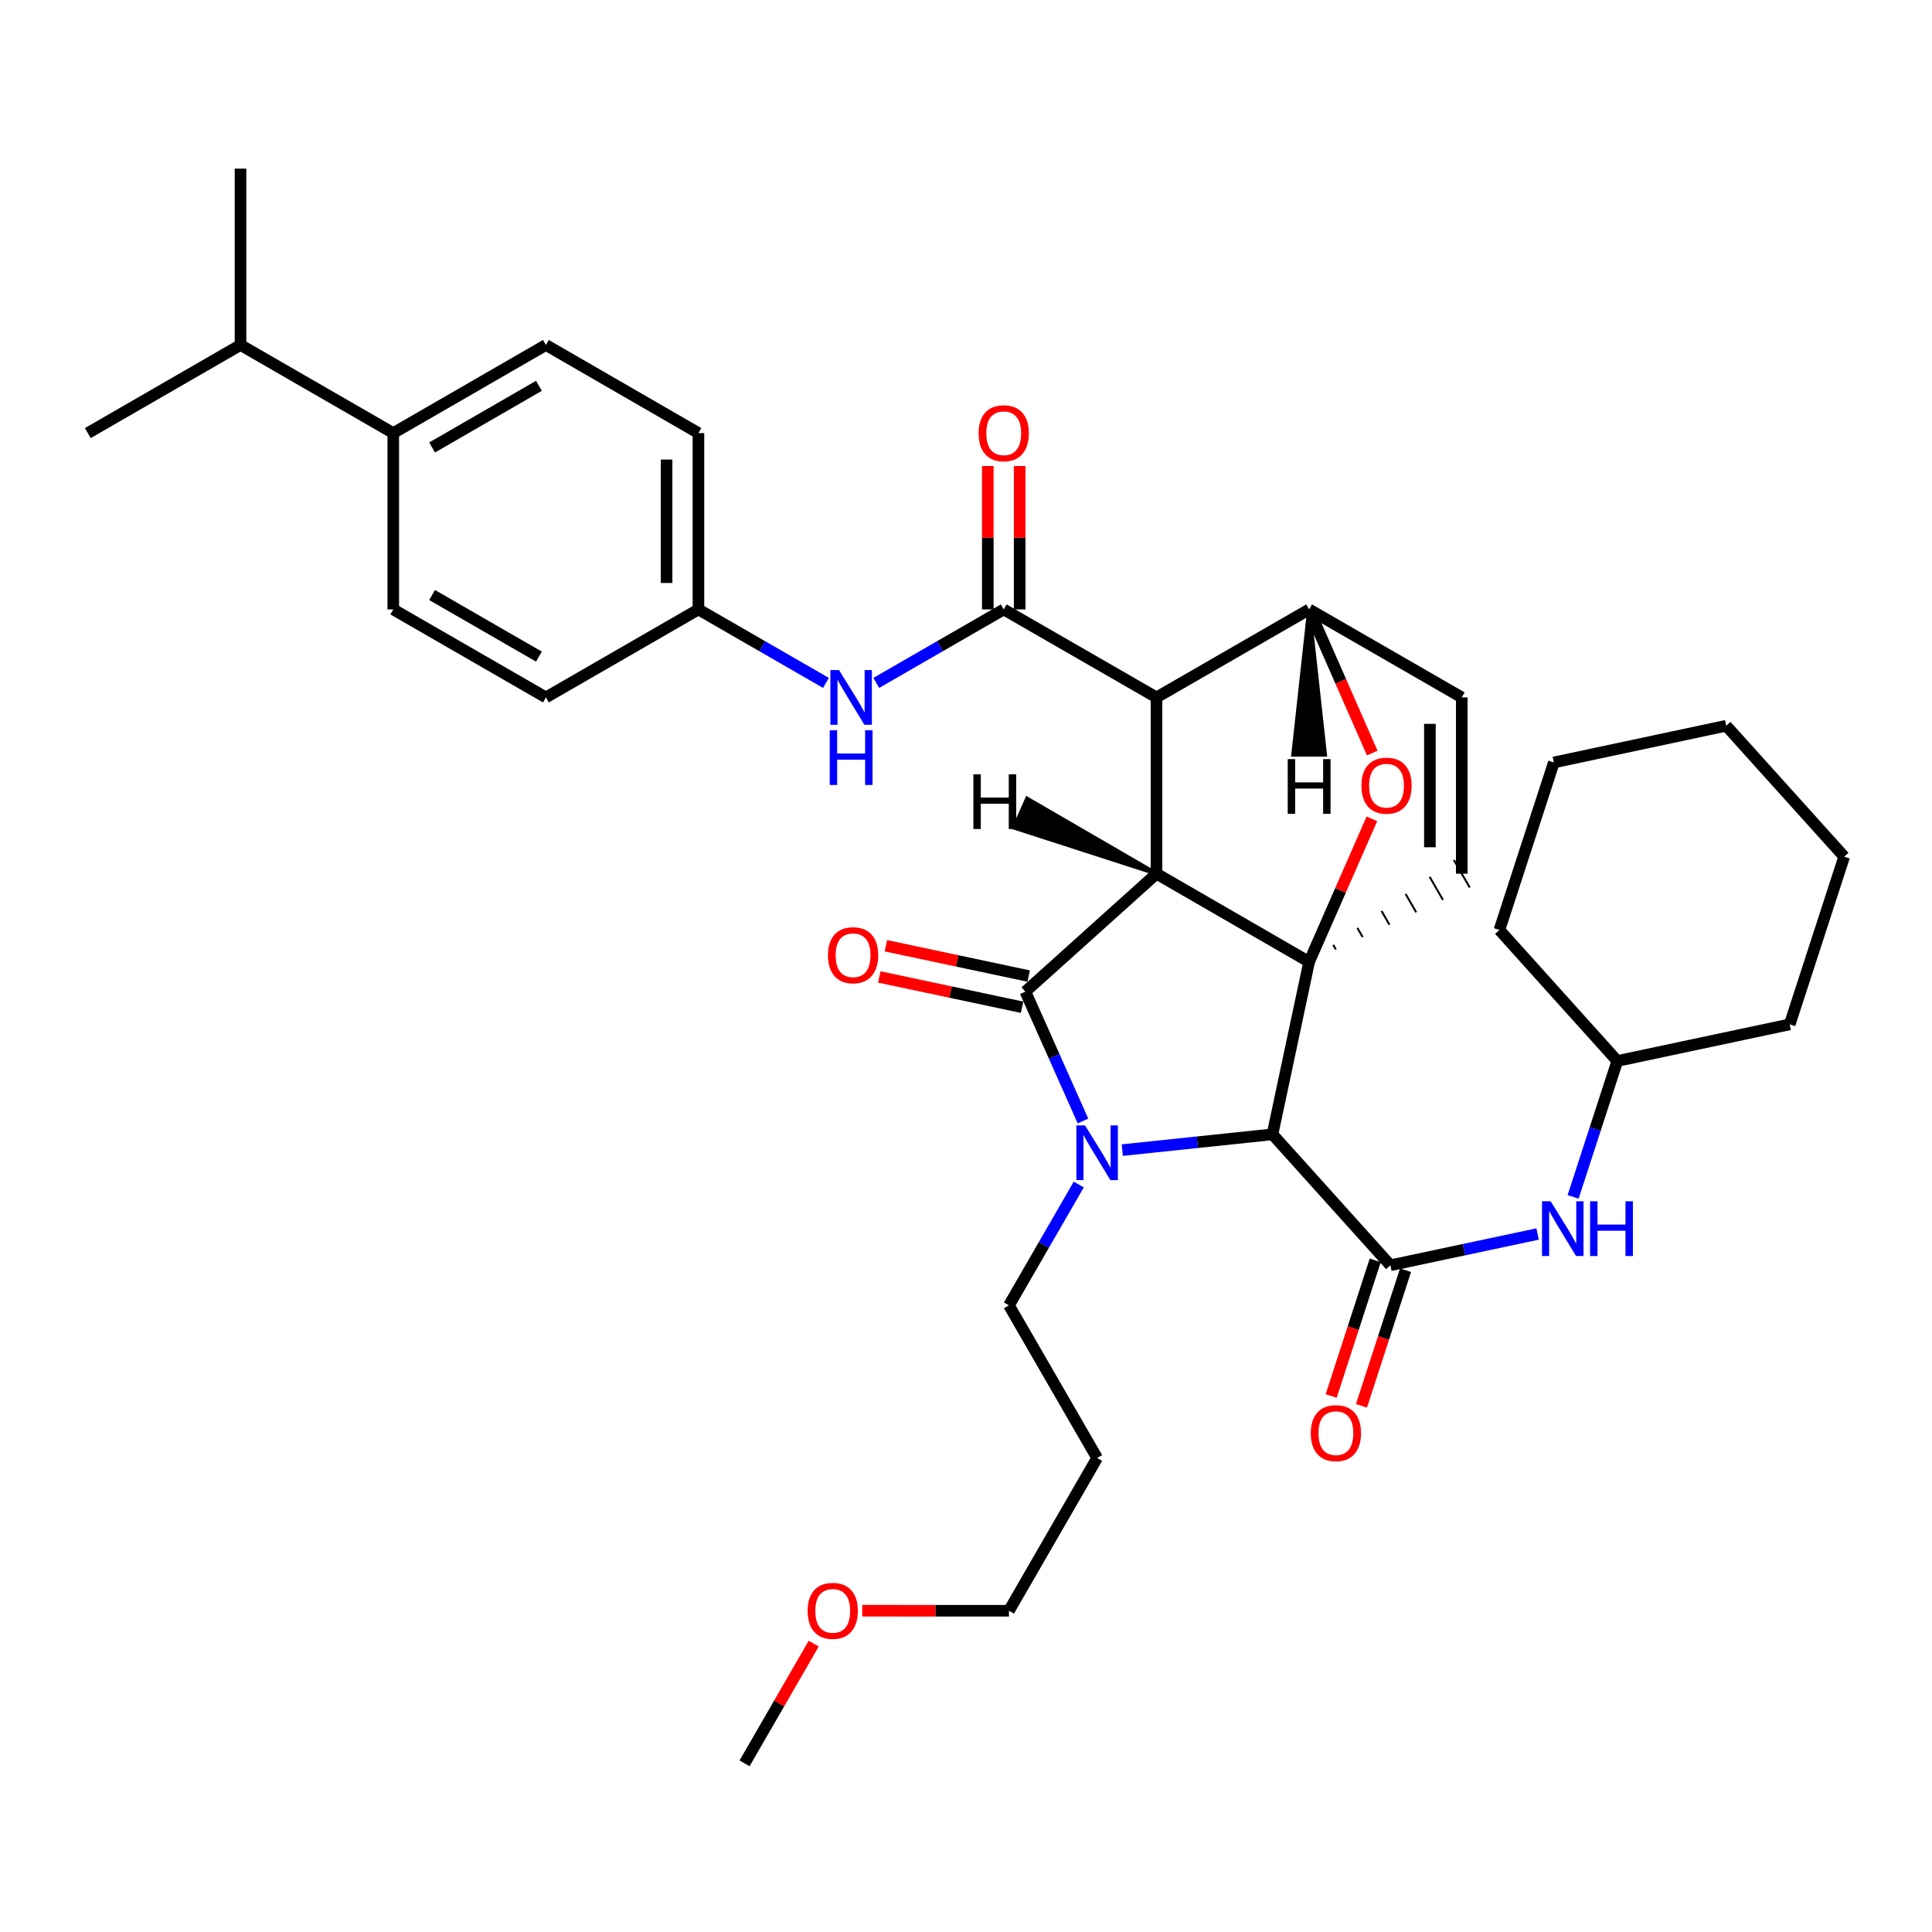 <?xml version='1.0' encoding='iso-8859-1'?>
<svg version='1.1' baseProfile='full'
              xmlns='http://www.w3.org/2000/svg'
                      xmlns:rdkit='http://www.rdkit.org/xml'
                      xmlns:xlink='http://www.w3.org/1999/xlink'
                  xml:space='preserve'
width='1000px' height='1000px' viewBox='0 0 1000 1000'>
<!-- END OF HEADER -->
<rect style='opacity:1.0;fill:#FFFFFF;stroke:none' width='1000' height='1000' x='0' y='0'> </rect>
<path class='bond-0' d='M 598.607,452.227 L 677.603,497.874' style='fill:none;fill-rule:evenodd;stroke:#000000;stroke-width:6px;stroke-linecap:butt;stroke-linejoin:miter;stroke-opacity:1' />
<path class='bond-2' d='M 598.607,452.227 L 598.607,360.979' style='fill:none;fill-rule:evenodd;stroke:#000000;stroke-width:6px;stroke-linecap:butt;stroke-linejoin:miter;stroke-opacity:1' />
<path class='bond-36' d='M 598.607,452.227 L 530.728,513.279' style='fill:none;fill-rule:evenodd;stroke:#000000;stroke-width:6px;stroke-linecap:butt;stroke-linejoin:miter;stroke-opacity:1' />
<path class='bond-41' d='M 598.607,452.227 L 531.626,413.354 L 524.912,428.421 Z' style='fill:#000000;fill-rule:evenodd;fill-opacity:1;stroke:#000000;stroke-width:2px;stroke-linecap:butt;stroke-linejoin:miter;stroke-opacity:1;' />
<path class='bond-37' d='M 677.603,497.874 L 693.846,460.853' style='fill:none;fill-rule:evenodd;stroke:#000000;stroke-width:6px;stroke-linecap:butt;stroke-linejoin:miter;stroke-opacity:1' />
<path class='bond-37' d='M 693.846,460.853 L 710.09,423.832' style='fill:none;fill-rule:evenodd;stroke:#FF0000;stroke-width:6px;stroke-linecap:butt;stroke-linejoin:miter;stroke-opacity:1' />
<path class='bond-38' d='M 677.603,497.874 L 658.633,587.133' style='fill:none;fill-rule:evenodd;stroke:#000000;stroke-width:6px;stroke-linecap:butt;stroke-linejoin:miter;stroke-opacity:1' />
<path class='bond-39' d='M 691.458,491.456 L 690.082,489.076' style='fill:none;fill-rule:evenodd;stroke:#000000;stroke-width:1.0px;stroke-linecap:butt;stroke-linejoin:miter;stroke-opacity:1' />
<path class='bond-39' d='M 705.313,485.039 L 702.562,480.278' style='fill:none;fill-rule:evenodd;stroke:#000000;stroke-width:1.0px;stroke-linecap:butt;stroke-linejoin:miter;stroke-opacity:1' />
<path class='bond-39' d='M 719.168,478.621 L 715.042,471.48' style='fill:none;fill-rule:evenodd;stroke:#000000;stroke-width:1.0px;stroke-linecap:butt;stroke-linejoin:miter;stroke-opacity:1' />
<path class='bond-39' d='M 733.023,472.204 L 727.522,462.682' style='fill:none;fill-rule:evenodd;stroke:#000000;stroke-width:1.0px;stroke-linecap:butt;stroke-linejoin:miter;stroke-opacity:1' />
<path class='bond-39' d='M 746.878,465.786 L 740.001,453.883' style='fill:none;fill-rule:evenodd;stroke:#000000;stroke-width:1.0px;stroke-linecap:butt;stroke-linejoin:miter;stroke-opacity:1' />
<path class='bond-39' d='M 760.734,459.368 L 752.481,445.085' style='fill:none;fill-rule:evenodd;stroke:#000000;stroke-width:1.0px;stroke-linecap:butt;stroke-linejoin:miter;stroke-opacity:1' />
<path class='bond-1' d='M 580.892,595.297 L 619.762,591.215' style='fill:none;fill-rule:evenodd;stroke:#0000FF;stroke-width:6px;stroke-linecap:butt;stroke-linejoin:miter;stroke-opacity:1' />
<path class='bond-1' d='M 619.762,591.215 L 658.633,587.133' style='fill:none;fill-rule:evenodd;stroke:#000000;stroke-width:6px;stroke-linecap:butt;stroke-linejoin:miter;stroke-opacity:1' />
<path class='bond-12' d='M 558.371,613.105 L 540.302,644.378' style='fill:none;fill-rule:evenodd;stroke:#0000FF;stroke-width:6px;stroke-linecap:butt;stroke-linejoin:miter;stroke-opacity:1' />
<path class='bond-12' d='M 540.302,644.378 L 522.232,675.651' style='fill:none;fill-rule:evenodd;stroke:#000000;stroke-width:6px;stroke-linecap:butt;stroke-linejoin:miter;stroke-opacity:1' />
<path class='bond-35' d='M 560.546,580.222 L 545.637,546.751' style='fill:none;fill-rule:evenodd;stroke:#0000FF;stroke-width:6px;stroke-linecap:butt;stroke-linejoin:miter;stroke-opacity:1' />
<path class='bond-35' d='M 545.637,546.751 L 530.728,513.279' style='fill:none;fill-rule:evenodd;stroke:#000000;stroke-width:6px;stroke-linecap:butt;stroke-linejoin:miter;stroke-opacity:1' />
<path class='bond-3' d='M 658.633,587.133 L 719.657,654.912' style='fill:none;fill-rule:evenodd;stroke:#000000;stroke-width:6px;stroke-linecap:butt;stroke-linejoin:miter;stroke-opacity:1' />
<path class='bond-4' d='M 598.607,360.979 L 519.529,315.442' style='fill:none;fill-rule:evenodd;stroke:#000000;stroke-width:6px;stroke-linecap:butt;stroke-linejoin:miter;stroke-opacity:1' />
<path class='bond-32' d='M 598.607,360.979 L 677.603,315.442' style='fill:none;fill-rule:evenodd;stroke:#000000;stroke-width:6px;stroke-linecap:butt;stroke-linejoin:miter;stroke-opacity:1' />
<path class='bond-5' d='M 710.272,389.771 L 693.937,352.606' style='fill:none;fill-rule:evenodd;stroke:#FF0000;stroke-width:6px;stroke-linecap:butt;stroke-linejoin:miter;stroke-opacity:1' />
<path class='bond-5' d='M 693.937,352.606 L 677.603,315.442' style='fill:none;fill-rule:evenodd;stroke:#000000;stroke-width:6px;stroke-linecap:butt;stroke-linejoin:miter;stroke-opacity:1' />
<path class='bond-8' d='M 719.657,654.912 L 757.763,646.815' style='fill:none;fill-rule:evenodd;stroke:#000000;stroke-width:6px;stroke-linecap:butt;stroke-linejoin:miter;stroke-opacity:1' />
<path class='bond-8' d='M 757.763,646.815 L 795.869,638.718' style='fill:none;fill-rule:evenodd;stroke:#0000FF;stroke-width:6px;stroke-linecap:butt;stroke-linejoin:miter;stroke-opacity:1' />
<path class='bond-9' d='M 711.813,652.364 L 700.41,687.465' style='fill:none;fill-rule:evenodd;stroke:#000000;stroke-width:6px;stroke-linecap:butt;stroke-linejoin:miter;stroke-opacity:1' />
<path class='bond-9' d='M 700.41,687.465 L 689.008,722.566' style='fill:none;fill-rule:evenodd;stroke:#FF0000;stroke-width:6px;stroke-linecap:butt;stroke-linejoin:miter;stroke-opacity:1' />
<path class='bond-9' d='M 727.502,657.46 L 716.099,692.561' style='fill:none;fill-rule:evenodd;stroke:#000000;stroke-width:6px;stroke-linecap:butt;stroke-linejoin:miter;stroke-opacity:1' />
<path class='bond-9' d='M 716.099,692.561 L 704.696,727.662' style='fill:none;fill-rule:evenodd;stroke:#FF0000;stroke-width:6px;stroke-linecap:butt;stroke-linejoin:miter;stroke-opacity:1' />
<path class='bond-7' d='M 519.529,315.442 L 486.545,334.457' style='fill:none;fill-rule:evenodd;stroke:#000000;stroke-width:6px;stroke-linecap:butt;stroke-linejoin:miter;stroke-opacity:1' />
<path class='bond-7' d='M 486.545,334.457 L 453.562,353.473' style='fill:none;fill-rule:evenodd;stroke:#0000FF;stroke-width:6px;stroke-linecap:butt;stroke-linejoin:miter;stroke-opacity:1' />
<path class='bond-10' d='M 527.777,315.442 L 527.777,278.325' style='fill:none;fill-rule:evenodd;stroke:#000000;stroke-width:6px;stroke-linecap:butt;stroke-linejoin:miter;stroke-opacity:1' />
<path class='bond-10' d='M 527.777,278.325 L 527.777,241.208' style='fill:none;fill-rule:evenodd;stroke:#FF0000;stroke-width:6px;stroke-linecap:butt;stroke-linejoin:miter;stroke-opacity:1' />
<path class='bond-10' d='M 511.281,315.442 L 511.281,278.325' style='fill:none;fill-rule:evenodd;stroke:#000000;stroke-width:6px;stroke-linecap:butt;stroke-linejoin:miter;stroke-opacity:1' />
<path class='bond-10' d='M 511.281,278.325 L 511.281,241.208' style='fill:none;fill-rule:evenodd;stroke:#FF0000;stroke-width:6px;stroke-linecap:butt;stroke-linejoin:miter;stroke-opacity:1' />
<path class='bond-31' d='M 677.603,315.442 L 756.607,360.979' style='fill:none;fill-rule:evenodd;stroke:#000000;stroke-width:6px;stroke-linecap:butt;stroke-linejoin:miter;stroke-opacity:1' />
<path class='bond-42' d='M 677.603,315.442 L 669.357,390.633 L 685.852,390.633 Z' style='fill:#000000;fill-rule:evenodd;fill-opacity:1;stroke:#000000;stroke-width:2px;stroke-linecap:butt;stroke-linejoin:miter;stroke-opacity:1;' />
<path class='bond-6' d='M 756.607,452.227 L 756.607,360.979' style='fill:none;fill-rule:evenodd;stroke:#000000;stroke-width:6px;stroke-linecap:butt;stroke-linejoin:miter;stroke-opacity:1' />
<path class='bond-6' d='M 740.112,438.54 L 740.112,374.666' style='fill:none;fill-rule:evenodd;stroke:#000000;stroke-width:6px;stroke-linecap:butt;stroke-linejoin:miter;stroke-opacity:1' />
<path class='bond-13' d='M 427.522,353.477 L 394.516,334.459' style='fill:none;fill-rule:evenodd;stroke:#0000FF;stroke-width:6px;stroke-linecap:butt;stroke-linejoin:miter;stroke-opacity:1' />
<path class='bond-13' d='M 394.516,334.459 L 361.51,315.442' style='fill:none;fill-rule:evenodd;stroke:#000000;stroke-width:6px;stroke-linecap:butt;stroke-linejoin:miter;stroke-opacity:1' />
<path class='bond-17' d='M 814.237,619.51 L 825.676,584.338' style='fill:none;fill-rule:evenodd;stroke:#0000FF;stroke-width:6px;stroke-linecap:butt;stroke-linejoin:miter;stroke-opacity:1' />
<path class='bond-17' d='M 825.676,584.338 L 837.115,549.166' style='fill:none;fill-rule:evenodd;stroke:#000000;stroke-width:6px;stroke-linecap:butt;stroke-linejoin:miter;stroke-opacity:1' />
<path class='bond-40' d='M 455.117,505.658 L 492.066,513.502' style='fill:none;fill-rule:evenodd;stroke:#FF0000;stroke-width:6px;stroke-linecap:butt;stroke-linejoin:miter;stroke-opacity:1' />
<path class='bond-40' d='M 492.066,513.502 L 529.015,521.347' style='fill:none;fill-rule:evenodd;stroke:#000000;stroke-width:6px;stroke-linecap:butt;stroke-linejoin:miter;stroke-opacity:1' />
<path class='bond-40' d='M 458.543,489.522 L 495.492,497.366' style='fill:none;fill-rule:evenodd;stroke:#FF0000;stroke-width:6px;stroke-linecap:butt;stroke-linejoin:miter;stroke-opacity:1' />
<path class='bond-40' d='M 495.492,497.366 L 532.441,505.211' style='fill:none;fill-rule:evenodd;stroke:#000000;stroke-width:6px;stroke-linecap:butt;stroke-linejoin:miter;stroke-opacity:1' />
<path class='bond-11' d='M 203.556,224.166 L 282.56,178.565' style='fill:none;fill-rule:evenodd;stroke:#000000;stroke-width:6px;stroke-linecap:butt;stroke-linejoin:miter;stroke-opacity:1' />
<path class='bond-11' d='M 223.653,231.612 L 278.956,199.692' style='fill:none;fill-rule:evenodd;stroke:#000000;stroke-width:6px;stroke-linecap:butt;stroke-linejoin:miter;stroke-opacity:1' />
<path class='bond-16' d='M 203.556,224.166 L 124.487,178.565' style='fill:none;fill-rule:evenodd;stroke:#000000;stroke-width:6px;stroke-linecap:butt;stroke-linejoin:miter;stroke-opacity:1' />
<path class='bond-34' d='M 203.556,224.166 L 203.556,315.442' style='fill:none;fill-rule:evenodd;stroke:#000000;stroke-width:6px;stroke-linecap:butt;stroke-linejoin:miter;stroke-opacity:1' />
<path class='bond-20' d='M 522.232,675.651 L 567.87,754.655' style='fill:none;fill-rule:evenodd;stroke:#000000;stroke-width:6px;stroke-linecap:butt;stroke-linejoin:miter;stroke-opacity:1' />
<path class='bond-18' d='M 361.51,315.442 L 282.56,360.979' style='fill:none;fill-rule:evenodd;stroke:#000000;stroke-width:6px;stroke-linecap:butt;stroke-linejoin:miter;stroke-opacity:1' />
<path class='bond-19' d='M 361.51,315.442 L 361.51,224.166' style='fill:none;fill-rule:evenodd;stroke:#000000;stroke-width:6px;stroke-linecap:butt;stroke-linejoin:miter;stroke-opacity:1' />
<path class='bond-19' d='M 345.015,301.75 L 345.015,237.857' style='fill:none;fill-rule:evenodd;stroke:#000000;stroke-width:6px;stroke-linecap:butt;stroke-linejoin:miter;stroke-opacity:1' />
<path class='bond-14' d='M 282.56,178.565 L 361.51,224.166' style='fill:none;fill-rule:evenodd;stroke:#000000;stroke-width:6px;stroke-linecap:butt;stroke-linejoin:miter;stroke-opacity:1' />
<path class='bond-15' d='M 203.556,315.442 L 282.56,360.979' style='fill:none;fill-rule:evenodd;stroke:#000000;stroke-width:6px;stroke-linecap:butt;stroke-linejoin:miter;stroke-opacity:1' />
<path class='bond-15' d='M 223.644,307.981 L 278.947,339.857' style='fill:none;fill-rule:evenodd;stroke:#000000;stroke-width:6px;stroke-linecap:butt;stroke-linejoin:miter;stroke-opacity:1' />
<path class='bond-23' d='M 124.487,178.565 L 124.487,87.289' style='fill:none;fill-rule:evenodd;stroke:#000000;stroke-width:6px;stroke-linecap:butt;stroke-linejoin:miter;stroke-opacity:1' />
<path class='bond-24' d='M 124.487,178.565 L 45.455,224.166' style='fill:none;fill-rule:evenodd;stroke:#000000;stroke-width:6px;stroke-linecap:butt;stroke-linejoin:miter;stroke-opacity:1' />
<path class='bond-26' d='M 837.115,549.166 L 776.091,481.36' style='fill:none;fill-rule:evenodd;stroke:#000000;stroke-width:6px;stroke-linecap:butt;stroke-linejoin:miter;stroke-opacity:1' />
<path class='bond-27' d='M 837.115,549.166 L 926.347,530.214' style='fill:none;fill-rule:evenodd;stroke:#000000;stroke-width:6px;stroke-linecap:butt;stroke-linejoin:miter;stroke-opacity:1' />
<path class='bond-22' d='M 567.87,754.655 L 522.232,833.724' style='fill:none;fill-rule:evenodd;stroke:#000000;stroke-width:6px;stroke-linecap:butt;stroke-linejoin:miter;stroke-opacity:1' />
<path class='bond-21' d='M 446.301,833.701 L 484.267,833.713' style='fill:none;fill-rule:evenodd;stroke:#FF0000;stroke-width:6px;stroke-linecap:butt;stroke-linejoin:miter;stroke-opacity:1' />
<path class='bond-21' d='M 484.267,833.713 L 522.232,833.724' style='fill:none;fill-rule:evenodd;stroke:#000000;stroke-width:6px;stroke-linecap:butt;stroke-linejoin:miter;stroke-opacity:1' />
<path class='bond-25' d='M 421.178,850.738 L 403.281,881.724' style='fill:none;fill-rule:evenodd;stroke:#FF0000;stroke-width:6px;stroke-linecap:butt;stroke-linejoin:miter;stroke-opacity:1' />
<path class='bond-25' d='M 403.281,881.724 L 385.383,912.711' style='fill:none;fill-rule:evenodd;stroke:#000000;stroke-width:6px;stroke-linecap:butt;stroke-linejoin:miter;stroke-opacity:1' />
<path class='bond-28' d='M 776.091,481.36 L 804.271,394.648' style='fill:none;fill-rule:evenodd;stroke:#000000;stroke-width:6px;stroke-linecap:butt;stroke-linejoin:miter;stroke-opacity:1' />
<path class='bond-29' d='M 926.347,530.214 L 954.545,443.42' style='fill:none;fill-rule:evenodd;stroke:#000000;stroke-width:6px;stroke-linecap:butt;stroke-linejoin:miter;stroke-opacity:1' />
<path class='bond-33' d='M 804.271,394.648 L 893.475,375.641' style='fill:none;fill-rule:evenodd;stroke:#000000;stroke-width:6px;stroke-linecap:butt;stroke-linejoin:miter;stroke-opacity:1' />
<path class='bond-30' d='M 954.545,443.42 L 893.475,375.641' style='fill:none;fill-rule:evenodd;stroke:#000000;stroke-width:6px;stroke-linecap:butt;stroke-linejoin:miter;stroke-opacity:1' />
<path  class='atom-2' d='M 561.61 582.504
L 570.89 597.504
Q 571.81 598.984, 573.29 601.664
Q 574.77 604.344, 574.85 604.504
L 574.85 582.504
L 578.61 582.504
L 578.61 610.824
L 574.73 610.824
L 564.77 594.424
Q 563.61 592.504, 562.37 590.304
Q 561.17 588.104, 560.81 587.424
L 560.81 610.824
L 557.13 610.824
L 557.13 582.504
L 561.61 582.504
' fill='#0000FF'/>
<path  class='atom-5' d='M 704.659 406.66
Q 704.659 399.86, 708.019 396.06
Q 711.379 392.26, 717.659 392.26
Q 723.939 392.26, 727.299 396.06
Q 730.659 399.86, 730.659 406.66
Q 730.659 413.54, 727.259 417.46
Q 723.859 421.34, 717.659 421.34
Q 711.419 421.34, 708.019 417.46
Q 704.659 413.58, 704.659 406.66
M 717.659 418.14
Q 721.979 418.14, 724.299 415.26
Q 726.659 412.34, 726.659 406.66
Q 726.659 401.1, 724.299 398.3
Q 721.979 395.46, 717.659 395.46
Q 713.339 395.46, 710.979 398.26
Q 708.659 401.06, 708.659 406.66
Q 708.659 412.38, 710.979 415.26
Q 713.339 418.14, 717.659 418.14
' fill='#FF0000'/>
<path  class='atom-11' d='M 434.283 346.819
L 443.563 361.819
Q 444.483 363.299, 445.963 365.979
Q 447.443 368.659, 447.523 368.819
L 447.523 346.819
L 451.283 346.819
L 451.283 375.139
L 447.403 375.139
L 437.443 358.739
Q 436.283 356.819, 435.043 354.619
Q 433.843 352.419, 433.483 351.739
L 433.483 375.139
L 429.803 375.139
L 429.803 346.819
L 434.283 346.819
' fill='#0000FF'/>
<path  class='atom-11' d='M 429.463 377.971
L 433.303 377.971
L 433.303 390.011
L 447.783 390.011
L 447.783 377.971
L 451.623 377.971
L 451.623 406.291
L 447.783 406.291
L 447.783 393.211
L 433.303 393.211
L 433.303 406.291
L 429.463 406.291
L 429.463 377.971
' fill='#0000FF'/>
<path  class='atom-12' d='M 802.629 621.791
L 811.909 636.791
Q 812.829 638.271, 814.309 640.951
Q 815.789 643.631, 815.869 643.791
L 815.869 621.791
L 819.629 621.791
L 819.629 650.111
L 815.749 650.111
L 805.789 633.711
Q 804.629 631.791, 803.389 629.591
Q 802.189 627.391, 801.829 626.711
L 801.829 650.111
L 798.149 650.111
L 798.149 621.791
L 802.629 621.791
' fill='#0000FF'/>
<path  class='atom-12' d='M 823.029 621.791
L 826.869 621.791
L 826.869 633.831
L 841.349 633.831
L 841.349 621.791
L 845.189 621.791
L 845.189 650.111
L 841.349 650.111
L 841.349 637.031
L 826.869 637.031
L 826.869 650.111
L 823.029 650.111
L 823.029 621.791
' fill='#0000FF'/>
<path  class='atom-13' d='M 428.551 494.426
Q 428.551 487.626, 431.911 483.826
Q 435.271 480.026, 441.551 480.026
Q 447.831 480.026, 451.191 483.826
Q 454.551 487.626, 454.551 494.426
Q 454.551 501.306, 451.151 505.226
Q 447.751 509.106, 441.551 509.106
Q 435.311 509.106, 431.911 505.226
Q 428.551 501.346, 428.551 494.426
M 441.551 505.906
Q 445.871 505.906, 448.191 503.026
Q 450.551 500.106, 450.551 494.426
Q 450.551 488.866, 448.191 486.066
Q 445.871 483.226, 441.551 483.226
Q 437.231 483.226, 434.871 486.026
Q 432.551 488.826, 432.551 494.426
Q 432.551 500.146, 434.871 503.026
Q 437.231 505.906, 441.551 505.906
' fill='#FF0000'/>
<path  class='atom-14' d='M 678.459 741.796
Q 678.459 734.996, 681.819 731.196
Q 685.179 727.396, 691.459 727.396
Q 697.739 727.396, 701.099 731.196
Q 704.459 734.996, 704.459 741.796
Q 704.459 748.676, 701.059 752.596
Q 697.659 756.476, 691.459 756.476
Q 685.219 756.476, 681.819 752.596
Q 678.459 748.716, 678.459 741.796
M 691.459 753.276
Q 695.779 753.276, 698.099 750.396
Q 700.459 747.476, 700.459 741.796
Q 700.459 736.236, 698.099 733.436
Q 695.779 730.596, 691.459 730.596
Q 687.139 730.596, 684.779 733.396
Q 682.459 736.196, 682.459 741.796
Q 682.459 747.516, 684.779 750.396
Q 687.139 753.276, 691.459 753.276
' fill='#FF0000'/>
<path  class='atom-15' d='M 506.529 224.246
Q 506.529 217.446, 509.889 213.646
Q 513.249 209.846, 519.529 209.846
Q 525.809 209.846, 529.169 213.646
Q 532.529 217.446, 532.529 224.246
Q 532.529 231.126, 529.129 235.046
Q 525.729 238.926, 519.529 238.926
Q 513.289 238.926, 509.889 235.046
Q 506.529 231.166, 506.529 224.246
M 519.529 235.726
Q 523.849 235.726, 526.169 232.846
Q 528.529 229.926, 528.529 224.246
Q 528.529 218.686, 526.169 215.886
Q 523.849 213.046, 519.529 213.046
Q 515.209 213.046, 512.849 215.846
Q 510.529 218.646, 510.529 224.246
Q 510.529 229.966, 512.849 232.846
Q 515.209 235.726, 519.529 235.726
' fill='#FF0000'/>
<path  class='atom-26' d='M 418.021 833.777
Q 418.021 826.977, 421.381 823.177
Q 424.741 819.377, 431.021 819.377
Q 437.301 819.377, 440.661 823.177
Q 444.021 826.977, 444.021 833.777
Q 444.021 840.657, 440.621 844.577
Q 437.221 848.457, 431.021 848.457
Q 424.781 848.457, 421.381 844.577
Q 418.021 840.697, 418.021 833.777
M 431.021 845.257
Q 435.341 845.257, 437.661 842.377
Q 440.021 839.457, 440.021 833.777
Q 440.021 828.217, 437.661 825.417
Q 435.341 822.577, 431.021 822.577
Q 426.701 822.577, 424.341 825.377
Q 422.021 828.177, 422.021 833.777
Q 422.021 839.497, 424.341 842.377
Q 426.701 845.257, 431.021 845.257
' fill='#FF0000'/>
<path  class='atom-37' d='M 503.818 400.77
L 507.658 400.77
L 507.658 412.81
L 522.138 412.81
L 522.138 400.77
L 525.978 400.77
L 525.978 429.09
L 522.138 429.09
L 522.138 416.01
L 507.658 416.01
L 507.658 429.09
L 503.818 429.09
L 503.818 400.77
' fill='#000000'/>
<path  class='atom-38' d='M 666.525 392.924
L 670.365 392.924
L 670.365 404.964
L 684.845 404.964
L 684.845 392.924
L 688.685 392.924
L 688.685 421.244
L 684.845 421.244
L 684.845 408.164
L 670.365 408.164
L 670.365 421.244
L 666.525 421.244
L 666.525 392.924
' fill='#000000'/>
</svg>
